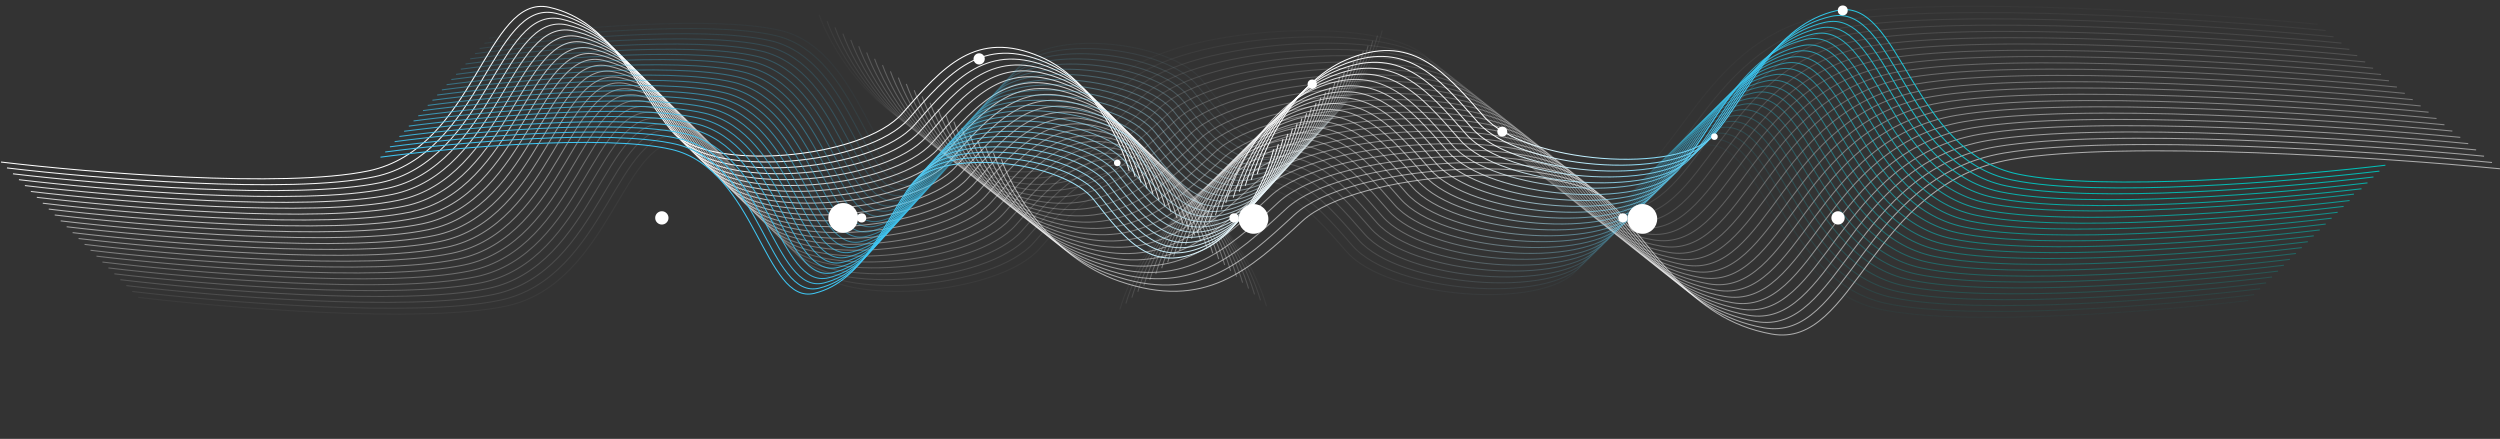 <?xml version="1.0" encoding="UTF-8"?> <svg xmlns="http://www.w3.org/2000/svg" width="2438" height="428" viewBox="0 0 2438 428" fill="none"><rect x="0" y="0" width="2438" height="428" fill="#333333" stroke="none"/><path opacity="0.042" d="M798.794 14.435C809.356 44.464 847.172 110.281 913.942 133.323C997.405 162.126 1039.91 122.905 1092.46 74.492C1145.01 26.079 1346.71 12.601 1391.54 56.111C1436.36 99.622 1468.04 170.096 1549.96 184.804C1631.88 199.512 1645.79 37.718 1784.12 14.435C1894.79 -4.191 2147.6 12.802 2260.17 23.627" stroke="url(#paint0_linear_2023_6135)" stroke-opacity="0.6"></path><path opacity="0.083" d="M806.524 20.562C817.086 50.59 854.902 116.408 921.673 139.45C1005.14 168.252 1047.64 129.032 1100.19 80.619C1152.74 32.206 1354.44 18.728 1399.27 62.238C1444.09 105.749 1475.77 176.223 1557.69 190.931C1639.61 205.639 1653.52 43.845 1791.85 20.562C1902.52 1.936 2155.33 18.929 2267.9 29.754" stroke="url(#paint1_linear_2023_6135)" stroke-opacity="0.6"></path><path opacity="0.125" d="M814.247 26.694C824.809 56.722 862.625 122.54 929.395 145.582C1012.86 174.384 1055.36 135.164 1107.91 86.751C1160.46 38.338 1362.17 24.86 1406.99 68.37C1451.81 111.881 1483.5 182.355 1565.41 197.063C1647.33 211.771 1661.24 49.977 1799.57 26.694C1910.24 8.067 2163.05 25.061 2275.62 35.886" stroke="url(#paint2_linear_2023_6135)" stroke-opacity="0.6"></path><path opacity="0.167" d="M821.982 32.821C832.543 62.849 870.359 128.666 937.13 151.708C1020.59 180.511 1063.1 141.29 1115.65 92.877C1168.2 44.464 1369.9 30.986 1414.72 74.497C1459.55 118.007 1491.23 188.482 1573.15 203.189C1655.07 217.897 1668.98 56.104 1807.31 32.821C1917.97 14.194 2170.79 31.187 2283.36 42.012" stroke="url(#paint3_linear_2023_6135)" stroke-opacity="0.6"></path><path opacity="0.208" d="M829.708 38.947C840.27 68.976 878.086 134.793 944.856 157.835C1028.32 186.638 1070.82 147.417 1123.37 99.004C1175.93 50.591 1377.63 37.113 1422.45 80.623C1467.27 124.134 1498.96 194.608 1580.88 209.316C1662.79 224.024 1676.7 62.23 1815.04 38.947C1925.7 20.321 2178.51 37.314 2291.08 48.139" stroke="url(#paint4_linear_2023_6135)" stroke-opacity="0.6"></path><path opacity="0.25" d="M837.435 45.079C847.996 75.108 885.812 140.925 952.583 163.967C1036.05 192.77 1078.55 153.549 1131.1 105.136C1183.65 56.723 1385.35 43.245 1430.18 86.755C1475 130.266 1506.68 200.74 1588.6 215.448C1670.52 230.156 1684.43 68.362 1822.76 45.079C1933.43 26.453 2186.24 43.446 2298.81 54.271" stroke="url(#paint5_linear_2023_6135)" stroke-opacity="0.6"></path><path opacity="0.292" d="M845.163 51.206C855.725 81.234 893.541 147.051 960.311 170.093C1043.77 198.896 1086.28 159.675 1138.83 111.262C1191.38 62.849 1393.08 49.371 1437.91 92.882C1482.73 136.392 1514.41 206.867 1596.33 221.575C1678.25 236.282 1692.16 74.489 1830.49 51.206C1941.16 32.579 2193.97 49.573 2306.54 60.398" stroke="url(#paint6_linear_2023_6135)" stroke-opacity="0.6"></path><path opacity="0.333" d="M852.892 57.332C863.453 87.361 901.269 153.178 968.04 176.22C1051.5 205.023 1094.01 165.802 1146.56 117.389C1199.11 68.976 1400.81 55.498 1445.63 99.008C1490.46 142.519 1522.14 212.993 1604.06 227.701C1685.98 242.409 1699.89 80.615 1838.22 57.332C1948.88 38.706 2201.7 55.699 2314.27 66.524" stroke="url(#paint7_linear_2023_6135)" stroke-opacity="0.6"></path><path opacity="0.375" d="M860.622 63.464C871.184 93.492 909 159.31 975.77 182.352C1059.23 211.154 1101.74 171.934 1154.29 123.521C1206.84 75.108 1408.54 61.63 1453.36 105.14C1498.19 148.651 1529.87 219.125 1611.79 233.833C1693.71 248.541 1707.62 86.747 1845.95 63.464C1956.62 44.838 2209.43 61.831 2322 72.656" stroke="url(#paint8_linear_2023_6135)" stroke-opacity="0.6"></path><path opacity="0.417" d="M868.345 69.591C878.906 99.619 916.722 165.436 983.493 188.479C1066.96 217.281 1109.46 178.061 1162.01 129.648C1214.56 81.235 1416.26 67.757 1461.09 111.267C1505.91 154.777 1537.59 225.252 1619.51 239.96C1701.43 254.668 1715.34 92.874 1853.67 69.591C1964.34 50.964 2217.15 67.958 2329.72 78.783" stroke="url(#paint9_linear_2023_6135)" stroke-opacity="0.6"></path><path opacity="0.458" d="M876.077 75.718C886.639 105.746 924.455 171.563 991.225 194.605C1074.69 223.408 1117.19 184.187 1169.74 135.774C1222.29 87.361 1424 73.883 1468.82 117.394C1513.64 160.904 1545.33 231.379 1627.24 246.086C1709.16 260.794 1723.07 99.001 1861.4 75.718C1972.07 57.091 2224.88 74.084 2337.45 84.909" stroke="url(#paint10_linear_2023_6135)" stroke-opacity="0.6"></path><path opacity="0.5" d="M883.8 81.844C894.362 111.872 932.178 177.69 998.948 200.732C1082.41 229.534 1124.92 190.314 1177.47 141.901C1230.02 93.488 1431.72 80.01 1476.54 123.52C1521.36 167.031 1553.05 237.505 1634.97 252.213C1716.88 266.921 1730.8 105.127 1869.13 81.844C1979.79 63.218 2232.6 80.211 2345.18 91.036" stroke="url(#paint11_linear_2023_6135)" stroke-opacity="0.6"></path><path opacity="0.542" d="M891.532 87.976C902.094 118.004 939.91 183.821 1006.68 206.863C1090.14 235.666 1132.65 196.445 1185.2 148.032C1237.75 99.619 1439.45 86.141 1484.27 129.652C1529.1 173.162 1560.78 243.637 1642.7 258.345C1724.62 273.052 1738.53 111.259 1876.86 87.976C1987.53 69.349 2240.34 86.343 2352.91 97.168" stroke="url(#paint12_linear_2023_6135)" stroke-opacity="0.6"></path><path opacity="0.583" d="M899.259 94.103C909.821 124.131 947.637 189.948 1014.41 212.99C1097.87 241.793 1140.37 202.572 1192.93 154.159C1245.48 105.746 1447.18 92.268 1492 135.779C1536.82 179.289 1568.51 249.764 1650.43 264.471C1732.34 279.179 1746.25 117.386 1884.59 94.103C1995.25 75.476 2248.06 92.469 2360.63 103.294" stroke="url(#paint13_linear_2023_6135)" stroke-opacity="0.6"></path><path opacity="0.625" d="M906.987 100.229C917.549 130.258 955.365 196.075 1022.14 219.117C1105.6 247.92 1148.1 208.699 1200.65 160.286C1253.2 111.873 1454.91 98.395 1499.73 141.905C1544.55 185.416 1576.24 255.89 1658.15 270.598C1740.07 285.306 1753.98 123.512 1892.31 100.229C2002.98 81.603 2255.79 98.596 2368.36 109.421" stroke="url(#paint14_linear_2023_6135)" stroke-opacity="0.6"></path><path opacity="0.667" d="M914.716 106.361C925.278 136.389 963.094 202.207 1029.86 225.249C1113.33 254.051 1155.83 214.831 1208.38 166.418C1260.93 118.005 1462.64 104.527 1507.46 148.037C1552.28 191.548 1583.97 262.022 1665.88 276.73C1747.8 291.438 1761.71 129.644 1900.04 106.361C2010.71 87.734 2263.52 104.728 2376.09 115.553" stroke="url(#paint15_linear_2023_6135)" stroke-opacity="0.6"></path><path opacity="0.708" d="M922.442 112.488C933.004 142.516 970.82 208.333 1037.59 231.375C1121.05 260.178 1163.56 220.957 1216.11 172.544C1268.66 124.131 1470.36 110.653 1515.18 154.164C1560.01 197.674 1591.69 268.149 1673.61 282.856C1755.53 297.564 1769.44 135.771 1907.77 112.488C2018.44 93.861 2271.25 110.854 2383.82 121.679" stroke="url(#paint16_linear_2023_6135)" stroke-opacity="0.6"></path><path opacity="0.75" d="M930.175 118.614C940.737 148.643 978.553 214.46 1045.32 237.502C1128.79 266.305 1171.29 227.084 1223.84 178.671C1276.39 130.258 1478.09 116.78 1522.92 160.29C1567.74 203.801 1599.42 274.275 1681.34 288.983C1763.26 303.691 1777.17 141.897 1915.5 118.614C2026.17 99.988 2278.98 116.981 2391.55 127.806" stroke="url(#paint17_linear_2023_6135)" stroke-opacity="0.6"></path><path opacity="0.792" d="M937.898 124.746C948.459 154.774 986.275 220.592 1053.05 243.634C1136.51 272.436 1179.01 233.216 1231.56 184.803C1284.11 136.39 1485.82 122.912 1530.64 166.422C1575.46 209.933 1607.15 280.407 1689.06 295.115C1770.98 309.823 1784.89 148.029 1923.23 124.746C2033.89 106.12 2286.7 123.113 2399.27 133.938" stroke="url(#paint18_linear_2023_6135)" stroke-opacity="0.6"></path><path opacity="0.833" d="M945.63 130.873C956.192 160.901 994.008 226.718 1060.78 249.76C1144.24 278.563 1186.75 239.342 1239.3 190.929C1291.85 142.516 1493.55 129.038 1538.37 172.549C1583.19 216.059 1614.88 286.534 1696.8 301.242C1778.71 315.949 1792.63 154.156 1930.96 130.873C2041.62 112.246 2294.43 129.24 2407.01 140.065" stroke="url(#paint19_linear_2023_6135)" stroke-opacity="0.6"></path><path opacity="0.875" d="M953.353 136.999C963.914 167.028 1001.73 232.845 1068.5 255.887C1151.96 284.69 1194.47 245.469 1247.02 197.056C1299.57 148.643 1501.27 135.165 1546.09 178.675C1590.92 222.186 1622.6 292.66 1704.52 307.368C1786.44 322.076 1800.35 160.282 1938.68 136.999C2049.35 118.373 2302.16 135.366 2414.73 146.191" stroke="url(#paint20_linear_2023_6135)" stroke-opacity="0.6"></path><path opacity="0.917" d="M961.085 143.131C971.647 173.159 1009.46 238.977 1076.23 262.019C1159.7 290.821 1202.2 251.601 1254.75 203.188C1307.3 154.775 1509 141.297 1553.83 184.807C1598.65 228.318 1630.33 298.792 1712.25 313.5C1794.17 328.208 1808.08 166.414 1946.41 143.131C2057.08 124.505 2309.89 141.498 2422.46 152.323" stroke="url(#paint21_linear_2023_6135)" stroke-opacity="0.6"></path><path opacity="0.958" d="M968.814 149.258C979.375 179.286 1017.19 245.103 1083.96 268.145C1167.42 296.948 1209.93 257.727 1262.48 209.314C1315.03 160.901 1516.73 147.423 1561.56 190.934C1606.38 234.444 1638.06 304.919 1719.98 319.627C1801.9 334.334 1815.81 172.541 1954.14 149.258C2064.81 130.631 2317.62 147.625 2430.19 158.45" stroke="url(#paint22_linear_2023_6135)" stroke-opacity="0.6"></path><path d="M976.54 155.384C987.102 185.413 1024.92 251.23 1091.69 274.272C1175.15 303.075 1217.66 263.854 1270.21 215.441C1322.76 167.028 1524.46 153.55 1569.28 197.061C1614.1 240.571 1645.79 311.046 1727.71 325.753C1809.62 340.461 1823.54 178.668 1961.87 155.384C2072.53 136.758 2325.34 153.751 2437.92 164.576" stroke="url(#paint23_linear_2023_6135)" stroke-opacity="0.6"></path><path opacity="0.042" d="M1092.17 301.705C1100.12 273.593 1128.59 211.977 1178.86 190.405C1241.7 163.441 1273.7 200.158 1313.26 245.482C1352.83 290.805 1504.68 303.423 1538.43 262.689C1572.17 221.955 1596.03 155.978 1657.7 142.209C1719.37 128.44 1729.85 279.908 1833.99 301.705C1917.31 319.143 2107.64 303.234 2192.39 293.1" stroke="url(#paint24_linear_2023_6135)"></path><path opacity="0.083" d="M1097.99 295.97C1105.94 267.858 1134.41 206.241 1184.68 184.669C1247.52 157.705 1279.52 194.423 1319.08 239.746C1358.65 285.069 1510.5 297.687 1544.25 256.953C1577.99 216.22 1601.85 150.243 1663.52 136.474C1725.19 122.705 1735.67 274.173 1839.81 295.97C1923.13 313.408 2113.46 297.499 2198.21 287.365" stroke="url(#paint25_linear_2023_6135)"></path><path opacity="0.125" d="M1103.81 290.229C1111.76 262.117 1140.23 200.501 1190.5 178.929C1253.34 151.965 1285.34 188.682 1324.9 234.005C1364.47 279.329 1516.32 291.947 1550.07 251.213C1583.81 210.479 1607.67 144.502 1669.34 130.733C1731.01 116.964 1741.49 268.432 1845.63 290.229C1928.95 307.667 2119.28 291.758 2204.03 281.624" stroke="url(#paint26_linear_2023_6135)"></path><path opacity="0.167" d="M1109.63 284.494C1117.58 256.382 1146.05 194.765 1196.32 173.193C1259.16 146.229 1291.16 182.947 1330.72 228.27C1370.28 273.593 1522.14 286.211 1555.88 245.477C1589.63 204.744 1613.48 138.767 1675.16 124.998C1736.83 111.229 1747.3 262.696 1851.45 284.494C1934.77 301.932 2125.1 286.023 2209.85 275.889" stroke="url(#paint27_linear_2023_6135)"></path><path opacity="0.208" d="M1115.44 278.758C1123.4 250.646 1151.87 189.029 1202.14 167.458C1264.97 140.493 1296.97 177.211 1336.54 222.534C1376.1 267.857 1527.95 280.475 1561.7 239.742C1595.45 199.008 1619.3 133.031 1680.97 119.262C1742.65 105.493 1753.12 256.961 1857.26 278.758C1940.58 296.196 2130.91 280.287 2215.67 270.153" stroke="url(#paint28_linear_2023_6135)"></path><path opacity="0.25" d="M1121.27 273.017C1129.22 244.906 1157.69 183.289 1207.96 161.717C1270.79 134.753 1302.79 171.47 1342.36 216.794C1381.92 262.117 1533.78 274.735 1567.52 234.001C1601.27 193.268 1625.12 127.291 1686.8 113.521C1748.47 99.752 1758.94 251.22 1863.09 273.017C1946.4 290.455 2136.74 274.546 2221.49 264.412" stroke="url(#paint29_linear_2023_6135)"></path><path opacity="0.292" d="M1127.08 267.282C1135.03 239.17 1163.5 177.553 1213.77 155.982C1276.61 129.017 1308.61 165.735 1348.17 211.058C1387.74 256.381 1539.59 268.999 1573.34 228.266C1607.08 187.532 1630.94 121.555 1692.61 107.786C1754.28 94.017 1764.76 245.485 1868.9 267.282C1952.22 284.72 2142.55 268.811 2227.3 258.677" stroke="url(#paint30_linear_2023_6135)"></path><path opacity="0.333" d="M1132.9 261.546C1140.85 233.434 1169.32 171.818 1219.59 150.246C1282.43 123.281 1314.43 159.999 1353.99 205.322C1393.55 250.646 1545.41 263.264 1579.16 222.53C1612.9 181.796 1636.76 115.819 1698.43 102.05C1760.1 88.281 1770.57 239.749 1874.72 261.546C1958.04 278.984 2148.37 263.075 2233.12 252.941" stroke="url(#paint31_linear_2023_6135)"></path><path opacity="0.375" d="M1138.72 255.806C1146.67 227.694 1175.14 166.077 1225.41 144.505C1288.25 117.541 1320.25 154.259 1359.81 199.582C1399.38 244.905 1551.23 257.523 1584.98 216.789C1618.72 176.056 1642.58 110.079 1704.25 96.31C1765.92 82.54 1776.4 234.009 1880.54 255.806C1963.86 273.244 2154.19 257.335 2238.94 247.201" stroke="url(#paint32_linear_2023_6135)"></path><path opacity="0.417" d="M1144.54 250.07C1152.49 221.958 1180.96 160.341 1231.23 138.77C1294.07 111.805 1326.07 148.523 1365.63 193.846C1405.19 239.17 1557.05 251.787 1590.79 211.054C1624.54 170.32 1648.39 104.343 1710.07 90.574C1771.74 76.805 1782.21 228.273 1886.36 250.07C1969.68 267.508 2160.01 251.599 2244.76 241.465" stroke="url(#paint33_linear_2023_6135)"></path><path opacity="0.458" d="M1150.35 244.335C1158.31 216.223 1186.78 154.606 1237.05 133.034C1299.88 106.07 1331.88 142.787 1371.45 188.111C1411.01 233.434 1562.86 246.052 1596.61 205.318C1630.36 164.585 1654.21 98.608 1715.88 84.838C1777.56 71.069 1788.03 222.537 1892.17 244.335C1975.49 261.772 2165.82 245.863 2250.58 235.729" stroke="url(#paint34_linear_2023_6135)"></path><path opacity="0.5" d="M1156.17 238.599C1164.12 210.487 1192.59 148.87 1242.86 127.299C1305.7 100.334 1337.7 137.052 1377.26 182.375C1416.83 227.698 1568.68 240.316 1602.43 199.583C1636.17 158.849 1660.03 92.872 1721.7 79.103C1783.37 65.334 1793.85 216.802 1897.99 238.599C1981.31 256.037 2171.64 240.128 2256.39 229.994" stroke="url(#paint35_linear_2023_6135)"></path><path opacity="0.542" d="M1161.99 232.858C1169.94 204.746 1198.41 143.13 1248.68 121.558C1311.51 94.593 1343.51 131.311 1383.08 176.634C1422.64 221.958 1574.5 234.576 1608.24 193.842C1641.99 153.108 1665.84 87.131 1727.52 73.362C1789.19 59.593 1799.66 211.061 1903.81 232.858C1987.12 250.296 2177.46 234.387 2262.21 224.253" stroke="url(#paint36_linear_2023_6135)"></path><path opacity="0.583" d="M1167.81 227.123C1175.76 199.011 1204.23 137.394 1254.5 115.823C1317.34 88.858 1349.34 125.576 1388.9 170.899C1428.47 216.222 1580.32 228.84 1614.07 188.107C1647.81 147.373 1671.67 81.396 1733.34 67.627C1795.01 53.858 1805.49 205.326 1909.63 227.123C1992.95 244.561 2183.28 228.652 2268.03 218.518" stroke="url(#paint37_linear_2023_6135)"></path><path opacity="0.625" d="M1173.63 221.387C1181.58 193.275 1210.05 131.658 1260.32 110.087C1323.16 83.122 1355.16 119.84 1394.72 165.163C1434.28 210.487 1586.14 223.104 1619.88 182.371C1653.63 141.637 1677.48 75.66 1739.16 61.891C1800.83 48.122 1811.3 199.59 1915.45 221.387C1998.77 238.825 2189.1 222.916 2273.85 212.782" stroke="url(#paint38_linear_2023_6135)"></path><path opacity="0.667" d="M1179.44 215.647C1187.4 187.535 1215.87 125.918 1266.14 104.346C1328.97 77.382 1360.97 114.099 1400.54 159.423C1440.1 204.746 1591.95 217.364 1625.7 176.63C1659.45 135.897 1683.3 69.92 1744.97 56.151C1806.65 42.381 1817.12 193.849 1921.26 215.647C2004.58 233.084 2194.91 217.176 2279.67 207.041" stroke="url(#paint39_linear_2023_6135)"></path><path opacity="0.708" d="M1185.26 209.911C1193.22 181.799 1221.69 120.182 1271.96 98.611C1334.79 71.646 1366.79 108.364 1406.36 153.687C1445.92 199.01 1597.77 211.628 1631.52 170.895C1665.27 130.161 1689.12 64.184 1750.79 50.415C1812.47 36.646 1822.94 188.114 1927.09 209.911C2010.4 227.349 2200.73 211.44 2285.49 201.306" stroke="url(#paint40_linear_2023_6135)"></path><path opacity="0.75" d="M1191.08 204.175C1199.03 176.063 1227.5 114.447 1277.77 92.875C1340.61 65.911 1372.61 102.628 1412.17 147.952C1451.74 193.275 1603.59 205.893 1637.34 165.159C1671.08 124.425 1694.94 58.448 1756.61 44.679C1818.28 30.91 1828.76 182.378 1932.9 204.175C2016.22 221.613 2206.55 205.704 2291.3 195.57" stroke="url(#paint41_linear_2023_6135)"></path><path opacity="0.75" d="M1195.34 197.927C1203.29 169.815 1231.76 108.198 1282.03 86.627C1344.87 59.662 1376.87 96.38 1416.43 141.703C1455.99 187.027 1607.85 199.644 1641.59 158.911C1675.34 118.177 1699.19 52.2 1760.87 38.431C1822.54 24.662 1833.01 176.13 1937.16 197.927C2020.48 215.365 2210.81 199.456 2295.56 189.322" stroke="url(#paint42_linear_2023_6135)"></path><path opacity="0.833" d="M1202.72 192.699C1210.67 164.587 1239.14 102.97 1289.41 81.399C1352.25 54.434 1384.25 91.152 1423.81 136.475C1463.37 181.799 1615.23 194.417 1648.98 153.683C1682.72 112.949 1706.58 46.972 1768.25 33.203C1829.92 19.434 1840.39 170.902 1944.54 192.699C2027.86 210.137 2218.19 194.228 2302.94 184.094" stroke="url(#paint43_linear_2023_6135)"></path><path opacity="0.875" d="M1208.54 186.963C1216.49 158.852 1244.96 97.235 1295.23 75.663C1358.07 48.699 1390.07 85.416 1429.63 130.74C1469.19 176.063 1621.05 188.681 1654.79 147.947C1688.54 107.213 1712.39 41.236 1774.07 27.467C1835.74 13.698 1846.21 165.166 1950.36 186.963C2033.68 204.401 2224.01 188.492 2308.76 178.358" stroke="url(#paint44_linear_2023_6135)"></path><path opacity="0.917" d="M1214.35 181.223C1222.31 153.111 1250.78 91.494 1301.05 69.923C1363.88 42.958 1395.88 79.676 1435.45 124.999C1475.01 170.322 1626.86 182.94 1660.61 142.207C1694.36 101.473 1718.21 35.496 1779.88 21.727C1841.56 7.958 1852.03 159.426 1956.17 181.223C2039.49 198.661 2229.82 182.752 2314.58 172.618" stroke="url(#paint45_linear_2023_6135)"></path><path opacity="0.958" d="M1220.17 175.487C1228.13 147.376 1256.6 85.759 1306.87 64.187C1369.7 37.223 1401.7 73.94 1441.27 119.264C1480.83 164.587 1632.69 177.205 1666.43 136.471C1700.18 95.737 1724.03 29.761 1785.7 15.991C1847.38 2.222 1857.85 153.69 1962 175.487C2045.31 192.925 2235.64 177.016 2320.4 166.882" stroke="url(#paint46_linear_2023_6135)"></path><path d="M1225.99 169.752C1233.94 141.64 1262.41 80.023 1312.68 58.452C1375.52 31.487 1407.52 68.205 1447.08 113.528C1486.65 158.851 1638.5 171.469 1672.25 130.735C1705.99 90.002 1729.85 24.025 1791.52 10.256C1853.19 -3.513 1863.67 147.955 1967.81 169.752C2051.13 187.19 2241.46 171.281 2326.21 161.147" stroke="url(#paint47_linear_2023_6135)"></path><path opacity="0.042" d="M1235.04 298.581C1227.09 270.469 1198.62 208.852 1148.35 187.28C1085.51 160.316 1053.51 197.033 1013.95 242.357C974.385 287.68 822.53 300.298 788.784 259.564C755.039 218.831 731.184 152.854 669.511 139.084C607.838 125.315 597.365 276.783 493.22 298.581C409.903 316.018 219.57 300.109 134.818 289.975" stroke="url(#paint48_linear_2023_6135)"></path><path opacity="0.083" d="M1229.22 292.845C1221.27 264.733 1192.8 203.116 1142.53 181.544C1079.69 154.58 1047.69 191.298 1008.13 236.621C968.567 281.944 816.711 294.562 782.966 253.828C749.22 213.095 725.366 147.118 663.693 133.349C602.02 119.58 591.547 271.048 487.401 292.845C404.085 310.283 213.752 294.374 129 284.24" stroke="url(#paint49_linear_2023_6135)"></path><path opacity="0.125" d="M1223.4 287.104C1215.45 258.992 1186.98 197.376 1136.71 175.804C1073.87 148.84 1041.87 185.557 1002.31 230.88C962.746 276.204 810.891 288.822 777.146 248.088C743.4 207.354 719.545 141.377 657.872 127.608C596.2 113.839 585.727 265.307 481.581 287.104C398.264 304.542 207.931 288.633 123.18 278.499" stroke="url(#paint50_linear_2023_6135)"></path><path opacity="0.167" d="M1217.59 281.369C1209.63 253.257 1181.16 191.64 1130.89 170.068C1068.06 143.104 1036.06 179.822 996.494 225.145C956.93 270.468 805.075 283.086 771.329 242.352C737.584 201.619 713.729 135.642 652.056 121.873C590.383 108.104 579.91 259.572 475.765 281.369C392.448 298.807 202.115 282.898 117.363 272.764" stroke="url(#paint51_linear_2023_6135)"></path><path opacity="0.208" d="M1211.77 275.633C1203.82 247.521 1175.35 185.904 1125.08 164.333C1062.24 137.368 1030.24 174.086 990.677 219.409C951.113 264.733 799.258 277.35 765.513 236.617C731.767 195.883 707.913 129.906 646.24 116.137C584.567 102.368 574.094 253.836 469.948 275.633C386.631 293.071 196.299 277.162 111.547 267.028" stroke="url(#paint52_linear_2023_6135)"></path><path opacity="0.25" d="M1205.95 269.893C1198 241.781 1169.52 180.164 1119.26 158.592C1056.42 131.628 1024.42 168.345 984.855 213.669C945.291 258.992 793.436 271.61 759.691 230.876C725.945 190.143 702.09 124.166 640.417 110.397C578.744 96.627 568.272 248.095 464.126 269.893C380.809 287.33 190.476 271.422 105.725 261.287" stroke="url(#paint53_linear_2023_6135)"></path><path opacity="0.292" d="M1200.13 264.157C1192.18 236.045 1163.71 174.428 1113.44 152.857C1050.6 125.892 1018.6 162.61 979.039 207.933C939.475 253.256 787.62 265.874 753.874 225.141C720.129 184.407 696.274 118.43 634.601 104.661C572.928 90.892 562.455 242.36 458.309 264.157C374.993 281.595 184.66 265.686 99.908 255.552" stroke="url(#paint54_linear_2023_6135)"></path><path opacity="0.333" d="M1194.31 258.421C1186.36 230.309 1157.89 168.693 1107.62 147.121C1044.79 120.157 1012.79 156.874 973.222 202.198C933.658 247.521 781.803 260.139 748.058 219.405C714.312 178.671 690.457 112.694 628.785 98.925C567.112 85.156 556.639 236.624 452.493 258.421C369.176 275.859 178.844 259.95 94.092 249.816" stroke="url(#paint55_linear_2023_6135)"></path><path opacity="0.375" d="M1188.49 252.681C1180.54 224.569 1152.07 162.952 1101.8 141.381C1038.96 114.416 1006.96 151.134 967.4 196.457C927.836 241.78 775.981 254.398 742.235 213.665C708.49 172.931 684.635 106.954 622.962 93.185C561.289 79.416 550.817 230.884 446.671 252.681C363.354 270.119 173.021 254.21 88.269 244.076" stroke="url(#paint56_linear_2023_6135)"></path><path opacity="0.417" d="M1182.68 246.945C1174.72 218.833 1146.25 157.217 1095.98 135.645C1033.15 108.68 1001.15 145.398 961.583 190.721C922.02 236.045 770.165 248.663 736.419 207.929C702.673 167.195 678.819 101.218 617.146 87.449C555.473 73.68 545 225.148 440.854 246.945C357.538 264.383 167.205 248.474 82.453 238.34" stroke="url(#paint57_linear_2023_6135)"></path><path opacity="0.458" d="M1176.86 241.21C1168.91 213.098 1140.44 151.481 1090.17 129.909C1027.33 102.945 995.331 139.662 955.767 184.986C916.203 230.309 764.348 242.927 730.603 202.193C696.857 161.46 673.002 95.483 611.329 81.714C549.657 67.945 539.184 219.412 435.038 241.21C351.721 258.648 161.389 242.739 76.637 232.604" stroke="url(#paint58_linear_2023_6135)"></path><path opacity="0.5" d="M1171.04 235.474C1163.09 207.362 1134.62 145.745 1084.35 124.174C1021.51 97.209 989.514 133.927 949.951 179.25C910.387 224.573 758.532 237.191 724.786 196.458C691.041 155.724 667.186 89.747 605.513 75.978C543.84 62.209 533.367 213.677 429.222 235.474C345.905 252.912 155.572 237.003 70.82 226.869" stroke="url(#paint59_linear_2023_6135)"></path><path opacity="0.542" d="M1165.23 229.733C1157.27 201.622 1128.8 140.005 1078.53 118.433C1015.7 91.469 983.698 128.186 944.134 173.51C904.57 218.833 752.715 231.451 718.97 190.717C685.224 149.984 661.37 84.007 599.697 70.237C538.024 56.468 527.551 207.936 423.405 229.733C340.088 247.171 149.756 231.262 65.004 221.128" stroke="url(#paint60_linear_2023_6135)"></path><path opacity="0.583" d="M1159.4 223.998C1151.45 195.886 1122.98 134.269 1072.71 112.697C1009.88 85.733 977.876 122.451 938.312 167.774C898.748 213.097 746.893 225.715 713.148 184.981C679.402 144.248 655.547 78.271 593.874 64.502C532.201 50.733 521.729 202.201 417.583 223.998C334.266 241.436 143.933 225.527 59.182 215.393" stroke="url(#paint61_linear_2023_6135)"></path><path opacity="0.625" d="M1153.59 218.262C1145.64 190.15 1117.17 128.534 1066.9 106.962C1004.06 79.997 972.059 116.715 932.496 162.038C892.932 207.362 741.077 219.98 707.331 179.246C673.586 138.512 649.731 72.535 588.058 58.766C526.385 44.997 515.912 196.465 411.766 218.262C328.45 235.7 138.117 219.791 53.365 209.657" stroke="url(#paint62_linear_2023_6135)"></path><path opacity="0.667" d="M1147.77 212.522C1139.82 184.41 1111.35 122.793 1061.08 101.221C998.243 74.257 966.243 110.975 926.679 156.298C887.115 201.621 735.26 214.239 701.515 173.505C667.769 132.772 643.915 66.795 582.242 53.026C520.569 39.257 510.096 190.725 405.95 212.522C322.633 229.96 132.301 214.051 47.549 203.917" stroke="url(#paint63_linear_2023_6135)"></path><path opacity="0.708" d="M1141.95 206.786C1134 178.674 1105.53 117.057 1055.26 95.486C992.421 68.521 960.421 105.239 920.857 150.562C881.293 195.886 729.438 208.503 695.692 167.77C661.947 127.036 638.092 61.059 576.419 47.29C514.746 33.521 504.274 184.989 400.128 206.786C316.811 224.224 126.478 208.315 41.727 198.181" stroke="url(#paint64_linear_2023_6135)"></path><path opacity="0.75" d="M1136.13 201.05C1128.18 172.938 1099.71 111.322 1049.44 89.75C986.604 62.786 954.604 99.503 915.04 144.827C875.477 190.15 723.622 202.768 689.876 162.034C656.13 121.3 632.276 55.323 570.603 41.554C508.93 27.785 498.457 179.253 394.311 201.05C310.995 218.488 120.662 202.579 35.91 192.445" stroke="url(#paint65_linear_2023_6135)"></path><path opacity="0.792" d="M1130.32 195.31C1122.36 167.198 1093.89 105.581 1043.62 84.01C980.788 57.045 948.788 93.763 909.224 139.086C869.66 184.409 717.805 197.027 684.06 156.294C650.314 115.56 626.459 49.583 564.787 35.814C503.114 22.045 492.641 173.513 388.495 195.31C305.178 212.748 114.846 196.839 30.094 186.705" stroke="url(#paint66_linear_2023_6135)"></path><path opacity="0.833" d="M1124.49 189.574C1116.54 161.462 1088.07 99.846 1037.8 78.274C974.966 51.309 942.966 88.027 903.402 133.351C863.838 178.674 711.983 191.292 678.237 150.558C644.492 109.824 620.637 43.847 558.964 30.078C497.291 16.309 486.819 167.777 382.673 189.574C299.356 207.012 109.023 191.103 24.271 180.969" stroke="url(#paint67_linear_2023_6135)"></path><path opacity="0.875" d="M1118.68 183.839C1110.73 155.727 1082.26 94.11 1031.99 72.538C969.149 45.574 937.149 82.291 897.585 127.615C858.022 172.938 706.167 185.556 672.421 144.822C638.675 104.089 614.821 38.112 553.148 24.343C491.475 10.573 481.002 162.041 376.856 183.839C293.54 201.276 103.207 185.368 18.455 175.233" stroke="url(#paint68_linear_2023_6135)"></path><path opacity="0.917" d="M1112.86 178.098C1104.91 149.986 1076.44 88.37 1026.17 66.798C963.333 39.833 931.333 76.551 891.769 121.874C852.205 167.198 700.35 179.815 666.605 139.082C632.859 98.348 609.004 32.371 547.331 18.602C485.658 4.833 475.186 156.301 371.04 178.098C287.723 195.536 97.391 179.627 12.639 169.493" stroke="url(#paint69_linear_2023_6135)"></path><path opacity="0.958" d="M1107.04 172.363C1099.09 144.251 1070.62 82.634 1020.35 61.062C957.511 34.098 925.51 70.815 885.947 116.139C846.383 161.462 694.528 174.08 660.782 133.346C627.037 92.612 603.182 26.636 541.509 12.866C479.836 -0.903 469.363 150.565 365.218 172.363C281.901 189.8 91.568 173.891 6.816 163.757" stroke="url(#paint70_linear_2023_6135)"></path><path d="M1101.22 166.627C1093.27 138.515 1064.8 76.898 1014.53 55.327C951.694 28.362 919.694 65.08 880.13 110.403C840.567 155.727 688.711 168.344 654.966 127.611C621.22 86.877 597.366 20.9 535.693 7.131C474.02 -6.638 463.547 144.83 359.401 166.627C276.085 184.065 85.752 168.156 1 158.022" stroke="url(#paint71_linear_2023_6135)"></path><path opacity="0.042" d="M1347.96 29.614C1341.67 54.345 1319.13 108.552 1279.33 127.529C1229.59 151.251 1204.26 118.949 1172.94 79.076C1141.62 39.204 1021.4 28.103 994.689 63.938C967.975 99.773 949.091 157.816 900.268 169.929C851.446 182.042 843.155 48.79 760.71 29.614C694.753 14.273 544.079 28.269 476.986 37.184" stroke="url(#paint72_linear_2023_6135)"></path><path opacity="0.083" d="M1343.36 34.66C1337.07 59.391 1314.53 113.598 1274.73 132.575C1224.99 156.297 1199.66 123.995 1168.34 84.122C1137.02 44.249 1016.8 33.149 990.088 68.984C963.373 104.819 944.489 162.862 895.667 174.975C846.844 187.088 838.554 53.836 756.108 34.66C690.152 19.319 539.477 33.315 472.385 42.23" stroke="url(#paint73_linear_2023_6135)"></path><path opacity="0.125" d="M1338.74 39.71C1332.45 64.441 1309.91 118.648 1270.11 137.625C1220.37 161.347 1195.04 129.045 1163.72 89.172C1132.4 49.3 1012.18 38.199 985.47 74.034C958.756 109.869 939.872 167.912 891.05 180.025C842.227 192.138 833.936 58.886 751.491 39.71C685.534 24.369 534.86 38.365 467.768 47.28" stroke="url(#paint74_linear_2023_6135)"></path><path opacity="0.167" d="M1334.14 44.756C1327.85 69.487 1305.31 123.694 1265.51 142.671C1215.77 166.393 1190.44 134.091 1159.12 94.218C1127.8 54.346 1007.58 43.245 980.869 79.08C954.155 114.915 935.27 172.958 886.448 185.071C837.625 197.184 829.335 63.932 746.889 44.756C680.933 29.415 530.259 43.411 463.166 52.326" stroke="url(#paint75_linear_2023_6135)"></path><path opacity="0.208" d="M1329.54 49.802C1323.24 74.533 1300.7 128.74 1260.91 147.717C1211.16 171.439 1185.83 139.137 1154.51 99.264C1123.19 59.391 1002.98 48.291 976.263 84.126C949.549 119.961 930.665 178.004 881.843 190.117C833.02 202.23 824.729 68.978 742.284 49.802C676.327 34.461 525.653 48.457 458.561 57.372" stroke="url(#paint76_linear_2023_6135)"></path><path opacity="0.25" d="M1324.93 54.852C1318.64 79.583 1296.1 133.79 1256.31 152.767C1206.56 176.489 1181.23 144.187 1149.91 104.314C1118.59 64.441 998.376 53.341 971.662 89.176C944.948 125.011 926.063 183.054 877.241 195.167C828.418 207.28 820.128 74.028 737.682 54.852C671.726 39.511 521.052 53.507 453.959 62.422" stroke="url(#paint77_linear_2023_6135)"></path><path opacity="0.292" d="M1320.32 59.898C1314.03 84.629 1291.49 138.836 1251.7 157.813C1201.95 181.535 1176.62 149.233 1145.3 109.36C1113.98 69.488 993.767 58.387 967.052 94.222C940.338 130.057 921.454 188.1 872.632 200.213C823.809 212.326 815.518 79.074 733.073 59.898C667.116 44.557 516.442 58.553 449.35 67.468" stroke="url(#paint78_linear_2023_6135)"></path><path opacity="0.333" d="M1315.72 64.944C1309.42 89.675 1286.88 143.881 1247.09 162.859C1197.34 186.581 1172.01 154.279 1140.69 114.406C1109.37 74.533 989.157 63.433 962.443 99.268C935.729 135.103 916.845 193.145 868.022 205.259C819.2 217.372 810.909 84.12 728.464 64.944C662.507 49.603 511.833 63.599 444.74 72.514" stroke="url(#paint79_linear_2023_6135)"></path><path opacity="0.375" d="M1311.11 69.994C1304.82 94.725 1282.28 148.932 1242.49 167.909C1192.74 191.631 1167.41 159.329 1136.09 119.456C1104.77 79.583 984.556 68.483 957.842 104.318C931.127 140.153 912.243 198.195 863.421 210.309C814.598 222.422 806.308 89.169 723.862 69.994C657.906 54.653 507.231 68.649 440.139 77.564" stroke="url(#paint80_linear_2023_6135)"></path><path opacity="0.417" d="M1306.51 75.04C1300.21 99.771 1277.68 153.977 1237.88 172.955C1188.14 196.677 1162.8 164.375 1131.48 124.502C1100.16 84.629 979.95 73.529 953.236 109.364C926.522 145.199 907.638 203.241 858.815 215.355C809.993 227.468 801.702 94.215 719.256 75.04C653.3 59.699 502.626 73.695 435.533 82.61" stroke="url(#paint81_linear_2023_6135)"></path><path opacity="0.458" d="M1301.9 80.085C1295.61 104.817 1273.07 159.023 1233.28 178.001C1183.53 201.722 1158.2 169.421 1126.88 129.548C1095.56 89.675 975.345 78.575 948.631 114.41C921.916 150.245 903.032 208.287 854.21 220.4C805.387 232.514 797.097 99.261 714.651 80.085C648.695 64.745 498.02 78.74 430.928 87.656" stroke="url(#paint82_linear_2023_6135)"></path><path opacity="0.5" d="M1297.3 85.131C1291 109.863 1268.46 164.069 1228.67 183.047C1178.93 206.768 1153.59 174.466 1122.27 134.594C1090.95 94.721 970.739 83.621 944.025 119.456C917.311 155.291 898.427 213.333 849.604 225.446C800.782 237.56 792.491 104.307 710.046 85.131C644.089 69.791 493.415 83.786 426.322 92.702" stroke="url(#paint83_linear_2023_6135)"></path><path opacity="0.542" d="M1292.69 90.182C1286.39 114.913 1263.86 169.12 1224.06 188.097C1174.32 211.819 1148.98 179.517 1117.66 139.644C1086.34 99.771 966.13 88.671 939.416 124.506C912.702 160.341 893.817 218.383 844.995 230.497C796.172 242.61 787.882 109.358 705.436 90.182C639.48 74.841 488.805 88.837 421.713 97.752" stroke="url(#paint84_linear_2023_6135)"></path><path opacity="0.583" d="M1288.08 95.227C1281.79 119.958 1259.25 174.165 1219.45 193.143C1169.71 216.864 1144.38 184.562 1113.06 144.69C1081.74 104.817 961.524 93.716 934.81 129.551C908.096 165.386 889.212 223.429 840.389 235.542C791.567 247.656 783.276 114.403 700.831 95.227C634.874 79.886 484.2 93.882 417.107 102.798" stroke="url(#paint85_linear_2023_6135)"></path><path opacity="0.625" d="M1283.48 100.273C1277.18 125.004 1254.64 179.211 1214.85 198.188C1165.11 221.91 1139.77 189.608 1108.45 149.736C1077.13 109.863 956.919 98.762 930.205 134.597C903.491 170.432 884.606 228.475 835.784 240.588C786.961 252.701 778.671 119.449 696.225 100.273C630.269 84.932 479.595 98.928 412.502 107.844" stroke="url(#paint86_linear_2023_6135)"></path><path opacity="0.667" d="M1278.88 105.323C1272.58 130.055 1250.04 184.261 1210.25 203.239C1160.5 226.961 1135.17 194.659 1103.85 154.786C1072.53 114.913 952.317 103.813 925.603 139.648C898.889 175.483 880.005 233.525 831.182 245.638C782.36 257.752 774.069 124.499 691.624 105.323C625.667 89.983 474.993 103.978 407.9 112.894" stroke="url(#paint87_linear_2023_6135)"></path><path opacity="0.708" d="M1274.26 110.369C1267.97 135.1 1245.43 189.307 1205.63 208.284C1155.89 232.006 1130.56 199.704 1099.24 159.831C1067.92 119.959 947.704 108.858 920.99 144.693C894.276 180.528 875.392 238.571 826.569 250.684C777.747 262.797 769.456 129.545 687.01 110.369C621.054 95.028 470.38 109.024 403.287 117.939" stroke="url(#paint88_linear_2023_6135)"></path><path opacity="0.75" d="M1269.66 115.415C1263.36 140.146 1240.82 194.353 1201.03 213.33C1151.29 237.052 1125.95 204.75 1094.63 164.877C1063.31 125.005 943.099 113.904 916.385 149.739C889.67 185.574 870.786 243.617 821.964 255.73C773.141 267.843 764.85 134.591 682.405 115.415C616.448 100.074 465.774 114.07 398.682 122.985" stroke="url(#paint89_linear_2023_6135)"></path><path opacity="0.792" d="M1265.06 120.465C1258.76 145.196 1236.22 199.403 1196.43 218.381C1146.68 242.102 1121.35 209.8 1090.03 169.928C1058.71 130.055 938.497 118.955 911.783 154.79C885.069 190.625 866.185 248.667 817.362 260.78C768.54 272.894 760.249 139.641 677.803 120.465C611.847 105.125 461.173 119.12 394.08 128.036" stroke="url(#paint90_linear_2023_6135)"></path><path opacity="0.833" d="M1260.45 125.511C1254.16 150.242 1231.62 204.449 1191.82 223.426C1142.08 247.148 1116.75 214.846 1085.43 174.973C1054.11 135.101 933.892 124 907.177 159.835C880.463 195.67 861.579 253.713 812.757 265.826C763.934 277.939 755.643 144.687 673.198 125.511C607.241 110.17 456.567 124.166 389.475 133.081" stroke="url(#paint91_linear_2023_6135)"></path><path opacity="0.875" d="M1255.84 130.557C1249.55 155.288 1227.01 209.495 1187.22 228.472C1137.47 252.194 1112.14 219.892 1080.82 180.019C1049.5 140.146 929.286 129.046 902.572 164.881C875.858 200.716 856.974 258.759 808.151 270.872C759.329 282.985 751.038 149.733 668.592 130.557C602.636 115.216 451.962 129.212 384.869 138.127" stroke="url(#paint92_linear_2023_6135)"></path><path opacity="0.917" d="M1251.23 135.607C1244.94 160.338 1222.4 214.545 1182.6 233.522C1132.86 257.244 1107.53 224.942 1076.21 185.07C1044.89 145.197 924.673 134.096 897.959 169.931C871.245 205.766 852.36 263.809 803.538 275.922C754.715 288.035 746.425 154.783 663.979 135.607C598.023 120.266 447.348 134.262 380.256 143.177" stroke="url(#paint93_linear_2023_6135)"></path><path opacity="0.958" d="M1246.63 140.653C1240.33 165.384 1217.79 219.591 1178 238.568C1128.26 262.29 1102.92 229.988 1071.6 190.115C1040.28 150.243 920.069 139.142 893.355 174.977C866.641 210.812 847.757 268.855 798.934 280.968C750.112 293.081 741.821 159.829 659.376 140.653C593.419 125.312 442.745 139.308 375.652 148.223" stroke="url(#paint94_linear_2023_6135)"></path><path d="M1242.02 145.699C1235.73 170.43 1213.19 224.637 1173.4 243.614C1123.65 267.336 1098.32 235.034 1067 195.161C1035.68 155.288 915.466 144.188 888.752 180.023C862.037 215.858 843.153 273.901 794.331 286.014C745.508 298.127 737.218 164.875 654.772 145.699C588.816 130.358 438.141 144.354 371.049 153.269" stroke="url(#paint95_linear_2023_6135)"></path><circle cx="4.515" cy="4.515" r="4.515" transform="matrix(-1 0 0 1 1284.2 77.541)" fill="white"></circle><circle cx="4.837" cy="4.837" r="4.837" transform="matrix(-1 0 0 1 1469.86 123.498)" fill="white"></circle><circle cx="4.837" cy="4.837" r="4.837" transform="matrix(-1 0 0 1 1801.89 5.338)" fill="white"></circle><circle cx="954.869" cy="57.439" r="5.482" fill="white"></circle><circle cx="3.225" cy="3.225" r="3.225" transform="matrix(-1 0 0 1 1675.13 130.033)" fill="white"></circle><circle cx="1089.59" cy="158.859" r="3.225" fill="white"></circle><ellipse cx="6.494" cy="6.494" rx="6.494" ry="6.494" transform="matrix(-1 0 0 1 1798.94 205.993)" fill="white"></ellipse><ellipse cx="6.494" cy="6.494" rx="6.494" ry="6.494" transform="matrix(-1 0 0 1 651.922 205.993)" fill="white"></ellipse><ellipse cx="14.488" cy="14.488" rx="14.488" ry="14.488" transform="matrix(-1 0 0 1 836.764 198)" fill="white"></ellipse><ellipse cx="14.488" cy="14.488" rx="14.488" ry="14.488" transform="matrix(-1 0 0 1 1236.91 198.999)" fill="white"></ellipse><ellipse cx="4.496" cy="4.496" rx="4.496" ry="4.496" transform="matrix(-1 0 0 1 1207.93 207.991)" fill="white"></ellipse><ellipse cx="4.496" cy="4.496" rx="4.496" ry="4.496" transform="matrix(-1 0 0 1 844.758 207.991)" fill="white"></ellipse><ellipse cx="4.496" cy="4.496" rx="4.496" ry="4.496" transform="matrix(-1 0 0 1 1587.12 207.991)" fill="white"></ellipse><ellipse cx="14.488" cy="14.488" rx="14.488" ry="14.488" transform="matrix(-1 0 0 1 1616.1 198.999)" fill="white"></ellipse><defs><linearGradient id="paint0_linear_2023_6135" x1="798.794" y1="95.937" x2="2260.17" y2="95.937" gradientUnits="userSpaceOnUse"><stop stop-color="white"></stop><stop offset="1" stop-color="white"></stop></linearGradient><linearGradient id="paint1_linear_2023_6135" x1="806.525" y1="102.064" x2="2267.9" y2="102.064" gradientUnits="userSpaceOnUse"><stop stop-color="white"></stop><stop offset="1" stop-color="white"></stop></linearGradient><linearGradient id="paint2_linear_2023_6135" x1="814.247" y1="108.196" x2="2275.62" y2="108.196" gradientUnits="userSpaceOnUse"><stop stop-color="white"></stop><stop offset="1" stop-color="white"></stop></linearGradient><linearGradient id="paint3_linear_2023_6135" x1="821.982" y1="114.322" x2="2283.36" y2="114.322" gradientUnits="userSpaceOnUse"><stop stop-color="white"></stop><stop offset="1" stop-color="white"></stop></linearGradient><linearGradient id="paint4_linear_2023_6135" x1="829.708" y1="120.449" x2="2291.08" y2="120.449" gradientUnits="userSpaceOnUse"><stop stop-color="white"></stop><stop offset="1" stop-color="white"></stop></linearGradient><linearGradient id="paint5_linear_2023_6135" x1="837.435" y1="126.581" x2="2298.81" y2="126.581" gradientUnits="userSpaceOnUse"><stop stop-color="white"></stop><stop offset="1" stop-color="white"></stop></linearGradient><linearGradient id="paint6_linear_2023_6135" x1="845.163" y1="132.707" x2="2306.54" y2="132.707" gradientUnits="userSpaceOnUse"><stop stop-color="white"></stop><stop offset="1" stop-color="white"></stop></linearGradient><linearGradient id="paint7_linear_2023_6135" x1="852.892" y1="138.834" x2="2314.27" y2="138.834" gradientUnits="userSpaceOnUse"><stop stop-color="white"></stop><stop offset="1" stop-color="white"></stop></linearGradient><linearGradient id="paint8_linear_2023_6135" x1="860.622" y1="144.966" x2="2322" y2="144.966" gradientUnits="userSpaceOnUse"><stop stop-color="white"></stop><stop offset="1" stop-color="white"></stop></linearGradient><linearGradient id="paint9_linear_2023_6135" x1="868.345" y1="151.093" x2="2329.72" y2="151.093" gradientUnits="userSpaceOnUse"><stop stop-color="white"></stop><stop offset="1" stop-color="white"></stop></linearGradient><linearGradient id="paint10_linear_2023_6135" x1="876.077" y1="157.219" x2="2337.45" y2="157.219" gradientUnits="userSpaceOnUse"><stop stop-color="white"></stop><stop offset="1" stop-color="white"></stop></linearGradient><linearGradient id="paint11_linear_2023_6135" x1="883.8" y1="163.346" x2="2345.18" y2="163.346" gradientUnits="userSpaceOnUse"><stop stop-color="white"></stop><stop offset="1" stop-color="white"></stop></linearGradient><linearGradient id="paint12_linear_2023_6135" x1="891.532" y1="169.478" x2="2352.91" y2="169.478" gradientUnits="userSpaceOnUse"><stop stop-color="white"></stop><stop offset="1" stop-color="white"></stop></linearGradient><linearGradient id="paint13_linear_2023_6135" x1="899.259" y1="175.604" x2="2360.63" y2="175.604" gradientUnits="userSpaceOnUse"><stop stop-color="white"></stop><stop offset="1" stop-color="white"></stop></linearGradient><linearGradient id="paint14_linear_2023_6135" x1="906.987" y1="181.731" x2="2368.36" y2="181.731" gradientUnits="userSpaceOnUse"><stop stop-color="white"></stop><stop offset="1" stop-color="white"></stop></linearGradient><linearGradient id="paint15_linear_2023_6135" x1="914.716" y1="187.863" x2="2376.09" y2="187.863" gradientUnits="userSpaceOnUse"><stop stop-color="white"></stop><stop offset="1" stop-color="white"></stop></linearGradient><linearGradient id="paint16_linear_2023_6135" x1="922.443" y1="193.989" x2="2383.82" y2="193.989" gradientUnits="userSpaceOnUse"><stop stop-color="white"></stop><stop offset="1" stop-color="white"></stop></linearGradient><linearGradient id="paint17_linear_2023_6135" x1="930.175" y1="200.116" x2="2391.55" y2="200.116" gradientUnits="userSpaceOnUse"><stop stop-color="white"></stop><stop offset="1" stop-color="white"></stop></linearGradient><linearGradient id="paint18_linear_2023_6135" x1="937.898" y1="206.248" x2="2399.27" y2="206.248" gradientUnits="userSpaceOnUse"><stop stop-color="white"></stop><stop offset="1" stop-color="white"></stop></linearGradient><linearGradient id="paint19_linear_2023_6135" x1="945.63" y1="212.374" x2="2407.01" y2="212.374" gradientUnits="userSpaceOnUse"><stop stop-color="white"></stop><stop offset="1" stop-color="white"></stop></linearGradient><linearGradient id="paint20_linear_2023_6135" x1="953.353" y1="218.501" x2="2414.73" y2="218.501" gradientUnits="userSpaceOnUse"><stop stop-color="white"></stop><stop offset="1" stop-color="white"></stop></linearGradient><linearGradient id="paint21_linear_2023_6135" x1="961.085" y1="224.633" x2="2422.46" y2="224.633" gradientUnits="userSpaceOnUse"><stop stop-color="white"></stop><stop offset="1" stop-color="white"></stop></linearGradient><linearGradient id="paint22_linear_2023_6135" x1="968.814" y1="230.76" x2="2430.19" y2="230.76" gradientUnits="userSpaceOnUse"><stop stop-color="white"></stop><stop offset="1" stop-color="white"></stop></linearGradient><linearGradient id="paint23_linear_2023_6135" x1="976.54" y1="236.886" x2="2437.92" y2="236.886" gradientUnits="userSpaceOnUse"><stop stop-color="white"></stop><stop offset="1" stop-color="white"></stop></linearGradient><linearGradient id="paint24_linear_2023_6135" x1="2192.39" y1="225.405" x2="1092.17" y2="225.405" gradientUnits="userSpaceOnUse"><stop offset="0.298" stop-color="#00C0B8"></stop><stop offset="0.562" stop-color="#3EC7F5"></stop><stop offset="0.784" stop-color="white"></stop></linearGradient><linearGradient id="paint25_linear_2023_6135" x1="2198.21" y1="219.669" x2="1097.99" y2="219.669" gradientUnits="userSpaceOnUse"><stop offset="0.298" stop-color="#00C0B8"></stop><stop offset="0.562" stop-color="#3EC7F5"></stop><stop offset="0.784" stop-color="white"></stop></linearGradient><linearGradient id="paint26_linear_2023_6135" x1="2204.03" y1="213.929" x2="1103.81" y2="213.929" gradientUnits="userSpaceOnUse"><stop offset="0.298" stop-color="#00C0B8"></stop><stop offset="0.562" stop-color="#3EC7F5"></stop><stop offset="0.784" stop-color="white"></stop></linearGradient><linearGradient id="paint27_linear_2023_6135" x1="2209.85" y1="208.193" x2="1109.63" y2="208.193" gradientUnits="userSpaceOnUse"><stop offset="0.298" stop-color="#00C0B8"></stop><stop offset="0.562" stop-color="#3EC7F5"></stop><stop offset="0.784" stop-color="white"></stop></linearGradient><linearGradient id="paint28_linear_2023_6135" x1="2215.67" y1="202.458" x2="1115.44" y2="202.458" gradientUnits="userSpaceOnUse"><stop offset="0.298" stop-color="#00C0B8"></stop><stop offset="0.562" stop-color="#3EC7F5"></stop><stop offset="0.784" stop-color="white"></stop></linearGradient><linearGradient id="paint29_linear_2023_6135" x1="2221.49" y1="196.717" x2="1121.27" y2="196.717" gradientUnits="userSpaceOnUse"><stop offset="0.298" stop-color="#00C0B8"></stop><stop offset="0.562" stop-color="#3EC7F5"></stop><stop offset="0.784" stop-color="white"></stop></linearGradient><linearGradient id="paint30_linear_2023_6135" x1="2227.3" y1="190.982" x2="1127.08" y2="190.982" gradientUnits="userSpaceOnUse"><stop offset="0.298" stop-color="#00C0B8"></stop><stop offset="0.562" stop-color="#3EC7F5"></stop><stop offset="0.784" stop-color="white"></stop></linearGradient><linearGradient id="paint31_linear_2023_6135" x1="2233.12" y1="185.246" x2="1132.9" y2="185.246" gradientUnits="userSpaceOnUse"><stop offset="0.298" stop-color="#00C0B8"></stop><stop offset="0.562" stop-color="#3EC7F5"></stop><stop offset="0.784" stop-color="white"></stop></linearGradient><linearGradient id="paint32_linear_2023_6135" x1="2238.94" y1="179.505" x2="1138.72" y2="179.505" gradientUnits="userSpaceOnUse"><stop offset="0.298" stop-color="#00C0B8"></stop><stop offset="0.562" stop-color="#3EC7F5"></stop><stop offset="0.784" stop-color="white"></stop></linearGradient><linearGradient id="paint33_linear_2023_6135" x1="2244.76" y1="173.77" x2="1144.54" y2="173.77" gradientUnits="userSpaceOnUse"><stop offset="0.298" stop-color="#00C0B8"></stop><stop offset="0.562" stop-color="#3EC7F5"></stop><stop offset="0.784" stop-color="white"></stop></linearGradient><linearGradient id="paint34_linear_2023_6135" x1="2250.58" y1="168.034" x2="1150.35" y2="168.034" gradientUnits="userSpaceOnUse"><stop offset="0.298" stop-color="#00C0B8"></stop><stop offset="0.562" stop-color="#3EC7F5"></stop><stop offset="0.784" stop-color="white"></stop></linearGradient><linearGradient id="paint35_linear_2023_6135" x1="2256.39" y1="162.299" x2="1156.17" y2="162.299" gradientUnits="userSpaceOnUse"><stop offset="0.298" stop-color="#00C0B8"></stop><stop offset="0.562" stop-color="#3EC7F5"></stop><stop offset="0.784" stop-color="white"></stop></linearGradient><linearGradient id="paint36_linear_2023_6135" x1="2262.21" y1="156.558" x2="1161.99" y2="156.558" gradientUnits="userSpaceOnUse"><stop offset="0.298" stop-color="#00C0B8"></stop><stop offset="0.562" stop-color="#3EC7F5"></stop><stop offset="0.784" stop-color="white"></stop></linearGradient><linearGradient id="paint37_linear_2023_6135" x1="2268.03" y1="150.823" x2="1167.81" y2="150.823" gradientUnits="userSpaceOnUse"><stop offset="0.298" stop-color="#00C0B8"></stop><stop offset="0.562" stop-color="#3EC7F5"></stop><stop offset="0.784" stop-color="white"></stop></linearGradient><linearGradient id="paint38_linear_2023_6135" x1="2273.85" y1="145.087" x2="1173.63" y2="145.087" gradientUnits="userSpaceOnUse"><stop offset="0.298" stop-color="#00C0B8"></stop><stop offset="0.562" stop-color="#3EC7F5"></stop><stop offset="0.784" stop-color="white"></stop></linearGradient><linearGradient id="paint39_linear_2023_6135" x1="2279.67" y1="139.346" x2="1179.44" y2="139.346" gradientUnits="userSpaceOnUse"><stop offset="0.298" stop-color="#00C0B8"></stop><stop offset="0.562" stop-color="#3EC7F5"></stop><stop offset="0.784" stop-color="white"></stop></linearGradient><linearGradient id="paint40_linear_2023_6135" x1="2285.49" y1="133.611" x2="1185.26" y2="133.611" gradientUnits="userSpaceOnUse"><stop offset="0.298" stop-color="#00C0B8"></stop><stop offset="0.562" stop-color="#3EC7F5"></stop><stop offset="0.784" stop-color="white"></stop></linearGradient><linearGradient id="paint41_linear_2023_6135" x1="2291.3" y1="127.875" x2="1191.08" y2="127.875" gradientUnits="userSpaceOnUse"><stop offset="0.298" stop-color="#00C0B8"></stop><stop offset="0.562" stop-color="#3EC7F5"></stop><stop offset="0.784" stop-color="white"></stop></linearGradient><linearGradient id="paint42_linear_2023_6135" x1="2295.56" y1="121.627" x2="1195.34" y2="121.627" gradientUnits="userSpaceOnUse"><stop offset="0.298" stop-color="#00C0B8"></stop><stop offset="0.562" stop-color="#3EC7F5"></stop><stop offset="0.784" stop-color="white"></stop></linearGradient><linearGradient id="paint43_linear_2023_6135" x1="2302.94" y1="116.399" x2="1202.72" y2="116.399" gradientUnits="userSpaceOnUse"><stop offset="0.298" stop-color="#00C0B8"></stop><stop offset="0.562" stop-color="#3EC7F5"></stop><stop offset="0.784" stop-color="white"></stop></linearGradient><linearGradient id="paint44_linear_2023_6135" x1="2308.76" y1="110.663" x2="1208.54" y2="110.663" gradientUnits="userSpaceOnUse"><stop offset="0.298" stop-color="#00C0B8"></stop><stop offset="0.562" stop-color="#3EC7F5"></stop><stop offset="0.784" stop-color="white"></stop></linearGradient><linearGradient id="paint45_linear_2023_6135" x1="2314.58" y1="104.923" x2="1214.35" y2="104.923" gradientUnits="userSpaceOnUse"><stop offset="0.298" stop-color="#00C0B8"></stop><stop offset="0.562" stop-color="#3EC7F5"></stop><stop offset="0.784" stop-color="white"></stop></linearGradient><linearGradient id="paint46_linear_2023_6135" x1="2320.4" y1="99.187" x2="1220.17" y2="99.187" gradientUnits="userSpaceOnUse"><stop offset="0.298" stop-color="#00C0B8"></stop><stop offset="0.562" stop-color="#3EC7F5"></stop><stop offset="0.784" stop-color="white"></stop></linearGradient><linearGradient id="paint47_linear_2023_6135" x1="2326.21" y1="93.451" x2="1225.99" y2="93.451" gradientUnits="userSpaceOnUse"><stop offset="0.298" stop-color="#00C0B8"></stop><stop offset="0.562" stop-color="#3EC7F5"></stop><stop offset="0.784" stop-color="white"></stop></linearGradient><linearGradient id="paint48_linear_2023_6135" x1="1235.04" y1="222.28" x2="134.818" y2="222.28" gradientUnits="userSpaceOnUse"><stop stop-color="white"></stop><stop offset="1" stop-color="white"></stop></linearGradient><linearGradient id="paint49_linear_2023_6135" x1="1229.22" y1="216.544" x2="129" y2="216.544" gradientUnits="userSpaceOnUse"><stop stop-color="white"></stop><stop offset="1" stop-color="white"></stop></linearGradient><linearGradient id="paint50_linear_2023_6135" x1="1223.4" y1="210.804" x2="123.18" y2="210.804" gradientUnits="userSpaceOnUse"><stop stop-color="white"></stop><stop offset="1" stop-color="white"></stop></linearGradient><linearGradient id="paint51_linear_2023_6135" x1="1217.59" y1="205.068" x2="117.363" y2="205.068" gradientUnits="userSpaceOnUse"><stop stop-color="white"></stop><stop offset="1" stop-color="white"></stop></linearGradient><linearGradient id="paint52_linear_2023_6135" x1="1211.77" y1="199.333" x2="111.547" y2="199.333" gradientUnits="userSpaceOnUse"><stop stop-color="white"></stop><stop offset="1" stop-color="white"></stop></linearGradient><linearGradient id="paint53_linear_2023_6135" x1="1205.95" y1="193.592" x2="105.725" y2="193.592" gradientUnits="userSpaceOnUse"><stop stop-color="white"></stop><stop offset="1" stop-color="white"></stop></linearGradient><linearGradient id="paint54_linear_2023_6135" x1="1200.13" y1="187.857" x2="99.908" y2="187.857" gradientUnits="userSpaceOnUse"><stop stop-color="white"></stop><stop offset="1" stop-color="white"></stop></linearGradient><linearGradient id="paint55_linear_2023_6135" x1="1194.31" y1="182.121" x2="94.092" y2="182.121" gradientUnits="userSpaceOnUse"><stop stop-color="white"></stop><stop offset="1" stop-color="white"></stop></linearGradient><linearGradient id="paint56_linear_2023_6135" x1="1188.49" y1="176.381" x2="88.269" y2="176.381" gradientUnits="userSpaceOnUse"><stop stop-color="white"></stop><stop offset="1" stop-color="white"></stop></linearGradient><linearGradient id="paint57_linear_2023_6135" x1="1182.68" y1="170.645" x2="82.453" y2="170.645" gradientUnits="userSpaceOnUse"><stop stop-color="white"></stop><stop offset="1" stop-color="white"></stop></linearGradient><linearGradient id="paint58_linear_2023_6135" x1="1176.86" y1="164.909" x2="76.637" y2="164.909" gradientUnits="userSpaceOnUse"><stop stop-color="white"></stop><stop offset="1" stop-color="white"></stop></linearGradient><linearGradient id="paint59_linear_2023_6135" x1="1171.04" y1="159.174" x2="70.82" y2="159.174" gradientUnits="userSpaceOnUse"><stop stop-color="white"></stop><stop offset="1" stop-color="white"></stop></linearGradient><linearGradient id="paint60_linear_2023_6135" x1="1165.23" y1="153.433" x2="65.004" y2="153.433" gradientUnits="userSpaceOnUse"><stop stop-color="white"></stop><stop offset="1" stop-color="white"></stop></linearGradient><linearGradient id="paint61_linear_2023_6135" x1="1159.4" y1="147.697" x2="59.182" y2="147.697" gradientUnits="userSpaceOnUse"><stop stop-color="white"></stop><stop offset="1" stop-color="white"></stop></linearGradient><linearGradient id="paint62_linear_2023_6135" x1="1153.59" y1="141.962" x2="53.365" y2="141.962" gradientUnits="userSpaceOnUse"><stop stop-color="white"></stop><stop offset="1" stop-color="white"></stop></linearGradient><linearGradient id="paint63_linear_2023_6135" x1="1147.77" y1="136.221" x2="47.549" y2="136.221" gradientUnits="userSpaceOnUse"><stop stop-color="white"></stop><stop offset="1" stop-color="white"></stop></linearGradient><linearGradient id="paint64_linear_2023_6135" x1="1141.95" y1="130.486" x2="41.727" y2="130.486" gradientUnits="userSpaceOnUse"><stop stop-color="white"></stop><stop offset="1" stop-color="white"></stop></linearGradient><linearGradient id="paint65_linear_2023_6135" x1="1136.13" y1="124.75" x2="35.91" y2="124.75" gradientUnits="userSpaceOnUse"><stop stop-color="white"></stop><stop offset="1" stop-color="white"></stop></linearGradient><linearGradient id="paint66_linear_2023_6135" x1="1130.32" y1="119.01" x2="30.094" y2="119.01" gradientUnits="userSpaceOnUse"><stop stop-color="white"></stop><stop offset="1" stop-color="white"></stop></linearGradient><linearGradient id="paint67_linear_2023_6135" x1="1124.49" y1="113.274" x2="24.271" y2="113.274" gradientUnits="userSpaceOnUse"><stop stop-color="white"></stop><stop offset="1" stop-color="white"></stop></linearGradient><linearGradient id="paint68_linear_2023_6135" x1="1118.68" y1="107.538" x2="18.455" y2="107.538" gradientUnits="userSpaceOnUse"><stop stop-color="white"></stop><stop offset="1" stop-color="white"></stop></linearGradient><linearGradient id="paint69_linear_2023_6135" x1="1112.86" y1="101.798" x2="12.639" y2="101.798" gradientUnits="userSpaceOnUse"><stop stop-color="white"></stop><stop offset="1" stop-color="white"></stop></linearGradient><linearGradient id="paint70_linear_2023_6135" x1="1107.04" y1="96.062" x2="6.816" y2="96.062" gradientUnits="userSpaceOnUse"><stop stop-color="white"></stop><stop offset="1" stop-color="white"></stop></linearGradient><linearGradient id="paint71_linear_2023_6135" x1="1101.22" y1="90.327" x2="1" y2="90.327" gradientUnits="userSpaceOnUse"><stop stop-color="white"></stop><stop offset="1" stop-color="white"></stop></linearGradient><linearGradient id="paint72_linear_2023_6135" x1="1347.96" y1="96.738" x2="476.986" y2="96.738" gradientUnits="userSpaceOnUse"><stop stop-color="white"></stop><stop offset="0.442" stop-color="#3EC7F5"></stop></linearGradient><linearGradient id="paint73_linear_2023_6135" x1="1343.36" y1="101.784" x2="472.385" y2="101.784" gradientUnits="userSpaceOnUse"><stop stop-color="white"></stop><stop offset="0.442" stop-color="#3EC7F5"></stop></linearGradient><linearGradient id="paint74_linear_2023_6135" x1="1338.74" y1="106.834" x2="467.768" y2="106.834" gradientUnits="userSpaceOnUse"><stop stop-color="white"></stop><stop offset="0.442" stop-color="#3EC7F5"></stop></linearGradient><linearGradient id="paint75_linear_2023_6135" x1="1334.14" y1="111.88" x2="463.166" y2="111.88" gradientUnits="userSpaceOnUse"><stop stop-color="white"></stop><stop offset="0.442" stop-color="#3EC7F5"></stop></linearGradient><linearGradient id="paint76_linear_2023_6135" x1="1329.54" y1="116.926" x2="458.561" y2="116.926" gradientUnits="userSpaceOnUse"><stop stop-color="white"></stop><stop offset="0.442" stop-color="#3EC7F5"></stop></linearGradient><linearGradient id="paint77_linear_2023_6135" x1="1324.93" y1="121.976" x2="453.959" y2="121.976" gradientUnits="userSpaceOnUse"><stop stop-color="white"></stop><stop offset="0.442" stop-color="#3EC7F5"></stop></linearGradient><linearGradient id="paint78_linear_2023_6135" x1="1320.32" y1="127.022" x2="449.35" y2="127.022" gradientUnits="userSpaceOnUse"><stop stop-color="white"></stop><stop offset="0.442" stop-color="#3EC7F5"></stop></linearGradient><linearGradient id="paint79_linear_2023_6135" x1="1315.72" y1="132.068" x2="444.74" y2="132.068" gradientUnits="userSpaceOnUse"><stop stop-color="white"></stop><stop offset="0.442" stop-color="#3EC7F5"></stop></linearGradient><linearGradient id="paint80_linear_2023_6135" x1="1311.11" y1="137.118" x2="440.139" y2="137.118" gradientUnits="userSpaceOnUse"><stop stop-color="white"></stop><stop offset="0.442" stop-color="#3EC7F5"></stop></linearGradient><linearGradient id="paint81_linear_2023_6135" x1="1306.51" y1="142.164" x2="435.533" y2="142.164" gradientUnits="userSpaceOnUse"><stop stop-color="white"></stop><stop offset="0.442" stop-color="#3EC7F5"></stop></linearGradient><linearGradient id="paint82_linear_2023_6135" x1="1301.9" y1="147.21" x2="430.928" y2="147.21" gradientUnits="userSpaceOnUse"><stop stop-color="white"></stop><stop offset="0.442" stop-color="#3EC7F5"></stop></linearGradient><linearGradient id="paint83_linear_2023_6135" x1="1297.3" y1="152.256" x2="426.322" y2="152.256" gradientUnits="userSpaceOnUse"><stop stop-color="white"></stop><stop offset="0.442" stop-color="#3EC7F5"></stop></linearGradient><linearGradient id="paint84_linear_2023_6135" x1="1292.69" y1="157.306" x2="421.713" y2="157.306" gradientUnits="userSpaceOnUse"><stop stop-color="white"></stop><stop offset="0.442" stop-color="#3EC7F5"></stop></linearGradient><linearGradient id="paint85_linear_2023_6135" x1="1288.08" y1="162.352" x2="417.107" y2="162.352" gradientUnits="userSpaceOnUse"><stop stop-color="white"></stop><stop offset="0.442" stop-color="#3EC7F5"></stop></linearGradient><linearGradient id="paint86_linear_2023_6135" x1="1283.48" y1="167.398" x2="412.502" y2="167.398" gradientUnits="userSpaceOnUse"><stop stop-color="white"></stop><stop offset="0.442" stop-color="#3EC7F5"></stop></linearGradient><linearGradient id="paint87_linear_2023_6135" x1="1278.88" y1="172.448" x2="407.9" y2="172.448" gradientUnits="userSpaceOnUse"><stop stop-color="white"></stop><stop offset="0.442" stop-color="#3EC7F5"></stop></linearGradient><linearGradient id="paint88_linear_2023_6135" x1="1274.26" y1="177.494" x2="403.287" y2="177.494" gradientUnits="userSpaceOnUse"><stop stop-color="white"></stop><stop offset="0.442" stop-color="#3EC7F5"></stop></linearGradient><linearGradient id="paint89_linear_2023_6135" x1="1269.66" y1="182.539" x2="398.682" y2="182.539" gradientUnits="userSpaceOnUse"><stop stop-color="white"></stop><stop offset="0.442" stop-color="#3EC7F5"></stop></linearGradient><linearGradient id="paint90_linear_2023_6135" x1="1265.06" y1="187.59" x2="394.08" y2="187.59" gradientUnits="userSpaceOnUse"><stop stop-color="white"></stop><stop offset="0.442" stop-color="#3EC7F5"></stop></linearGradient><linearGradient id="paint91_linear_2023_6135" x1="1260.45" y1="192.635" x2="389.475" y2="192.635" gradientUnits="userSpaceOnUse"><stop stop-color="white"></stop><stop offset="0.442" stop-color="#3EC7F5"></stop></linearGradient><linearGradient id="paint92_linear_2023_6135" x1="1255.84" y1="197.681" x2="384.869" y2="197.681" gradientUnits="userSpaceOnUse"><stop stop-color="white"></stop><stop offset="0.442" stop-color="#3EC7F5"></stop></linearGradient><linearGradient id="paint93_linear_2023_6135" x1="1251.23" y1="202.732" x2="380.256" y2="202.732" gradientUnits="userSpaceOnUse"><stop stop-color="white"></stop><stop offset="0.442" stop-color="#3EC7F5"></stop></linearGradient><linearGradient id="paint94_linear_2023_6135" x1="1246.63" y1="207.777" x2="375.652" y2="207.777" gradientUnits="userSpaceOnUse"><stop stop-color="white"></stop><stop offset="0.442" stop-color="#3EC7F5"></stop></linearGradient><linearGradient id="paint95_linear_2023_6135" x1="1242.02" y1="212.823" x2="371.049" y2="212.823" gradientUnits="userSpaceOnUse"><stop stop-color="white"></stop><stop offset="0.442" stop-color="#3EC7F5"></stop></linearGradient></defs></svg> 